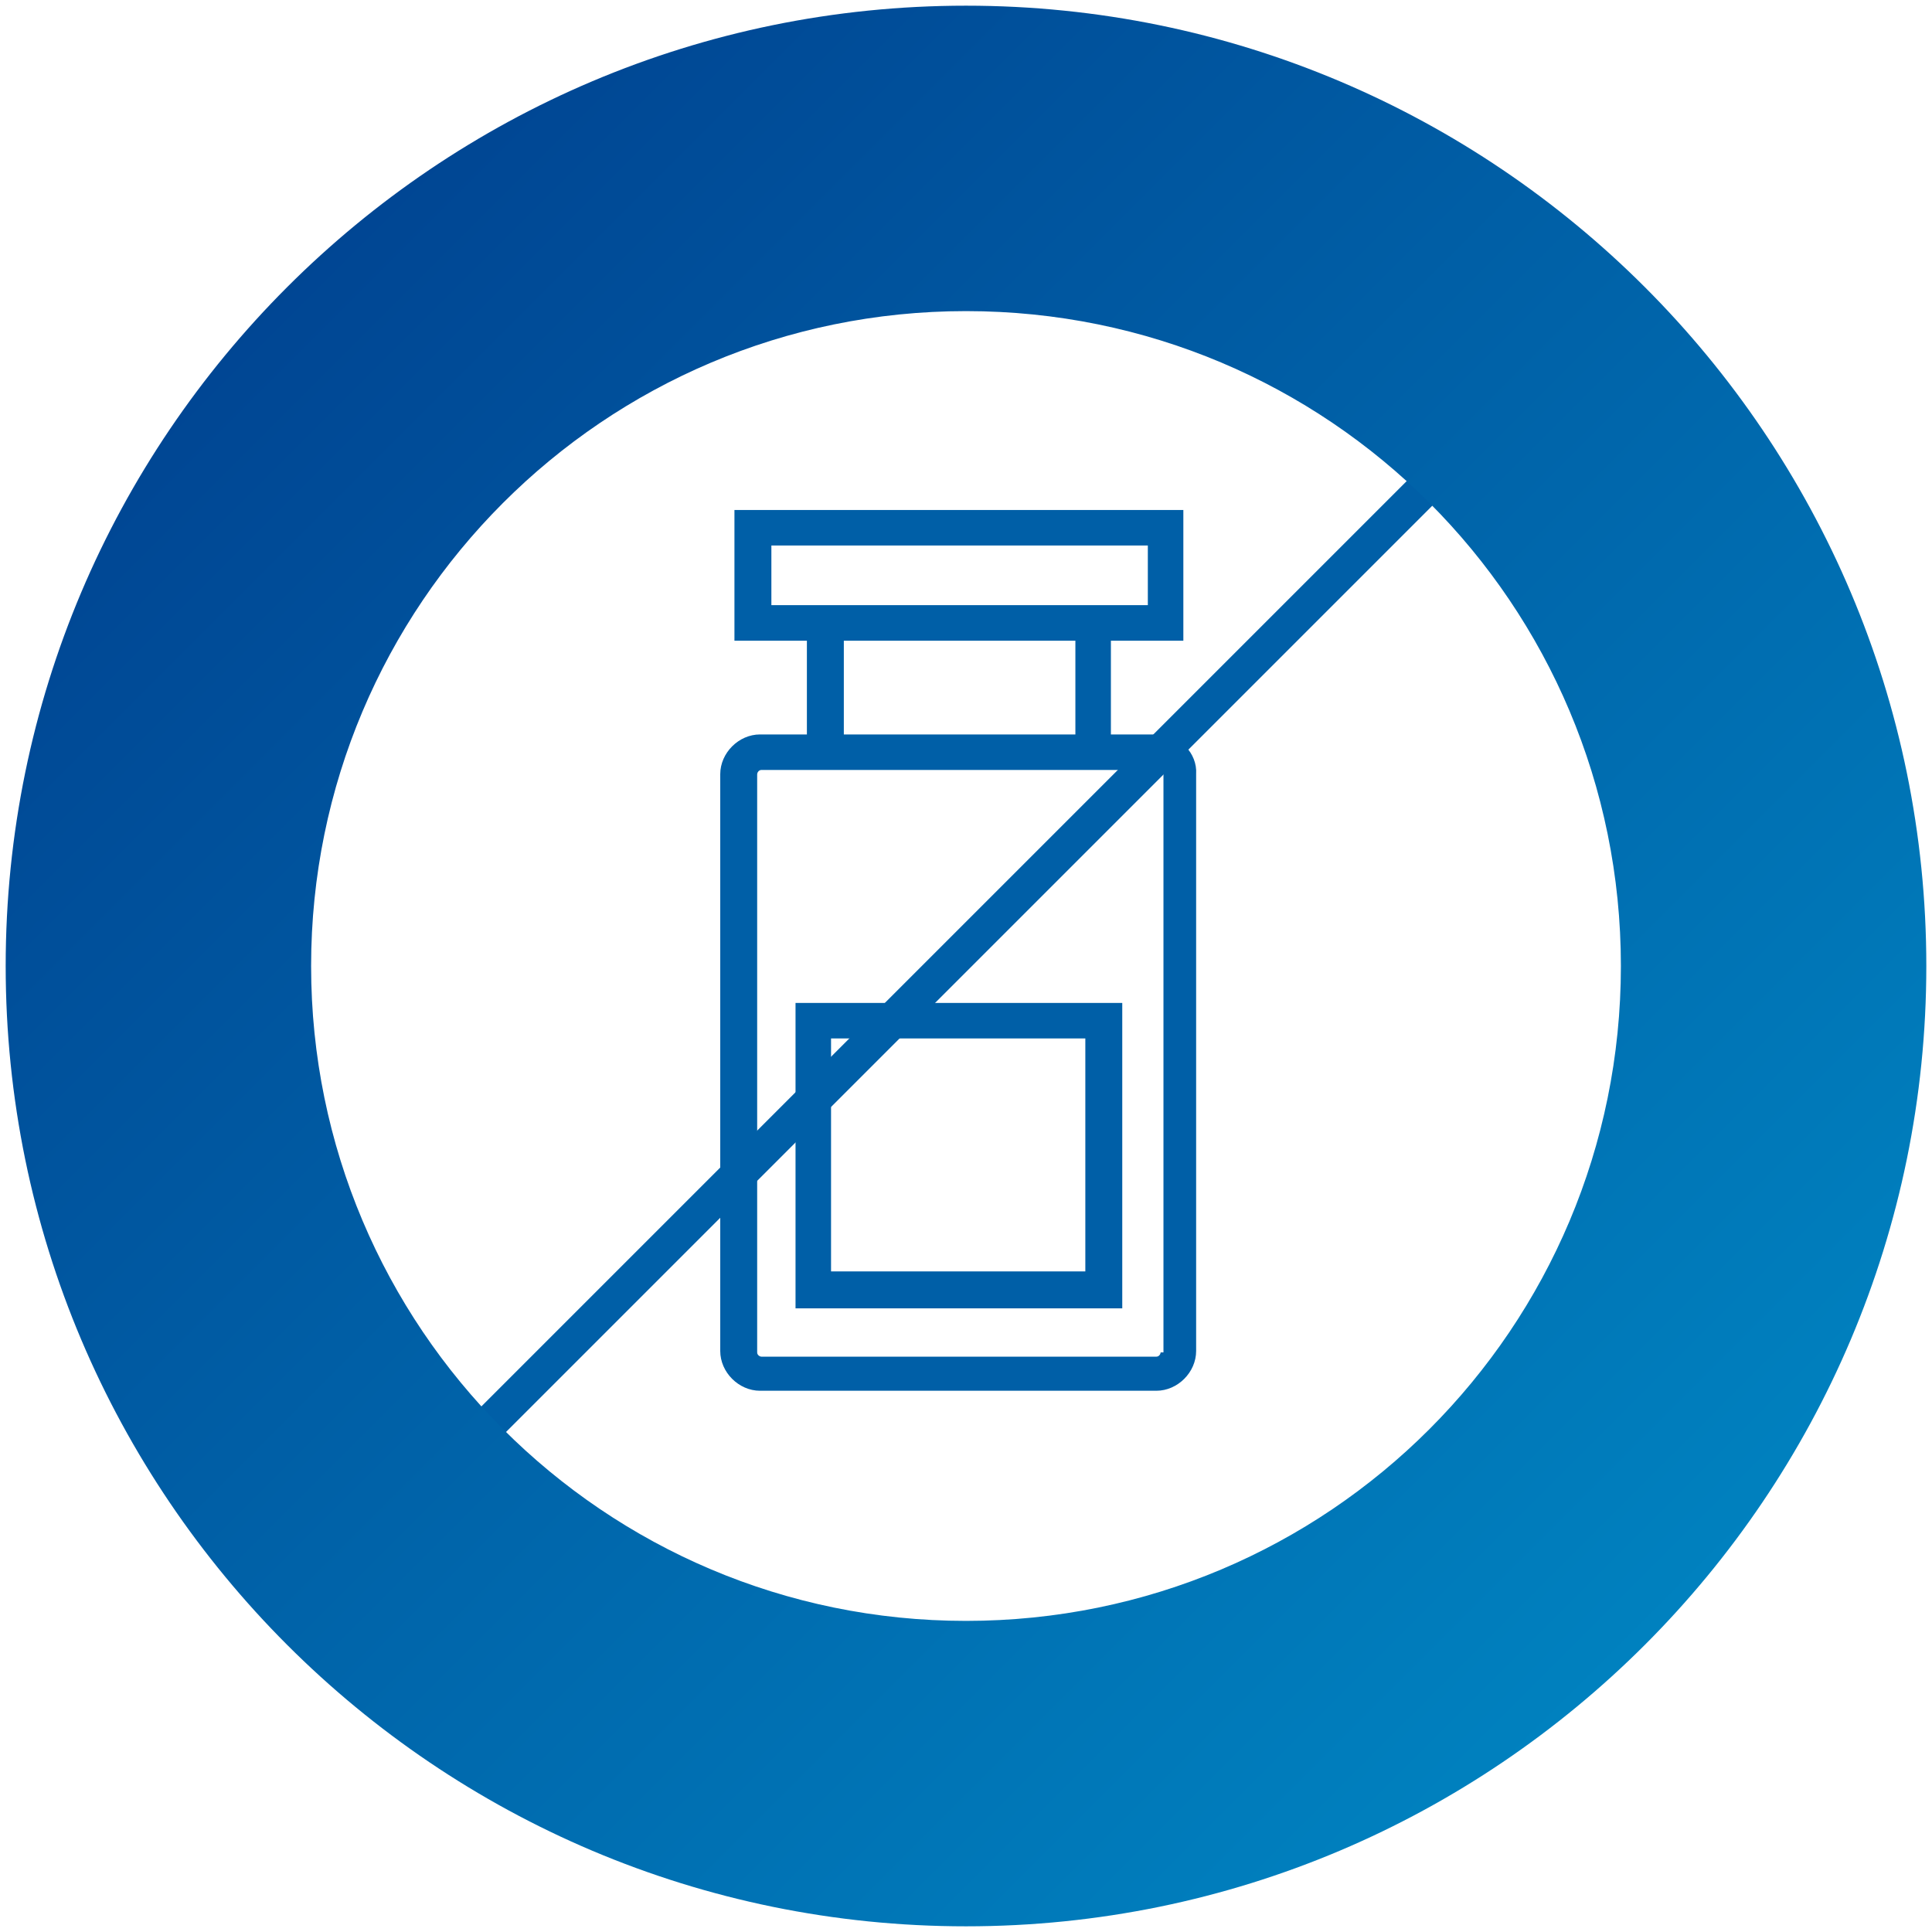<?xml version="1.0" encoding="utf-8"?>
<!-- Generator: Adobe Illustrator 27.8.1, SVG Export Plug-In . SVG Version: 6.00 Build 0)  -->
<svg version="1.1" id="_レイヤー_2" xmlns="http://www.w3.org/2000/svg" xmlns:xlink="http://www.w3.org/1999/xlink" x="0px"
	 y="0px" viewBox="0 0 136 136" style="enable-background:new 0 0 136 136;" xml:space="preserve">
<style type="text/css">
	.st0{fill:#005FA7;}
	.st1{clip-path:url(#SVGID_00000124143410456062011830000004308027242173129101_);}
	.st2{fill:url(#SVGID_00000108996174140199663230000009972106603379717029_);}
</style>
<g>
	<path class="st0" d="M81.5,51.7h-3.3v-6.6h5.1v-9.2H51.7v9.2h5.1v6.6h-3.3c-1.5,0-2.8,1.3-2.8,2.8v40.6c0,1.5,1.3,2.8,2.8,2.8h27.9
		c1.5,0,2.8-1.3,2.8-2.8V54.5C84.3,53,83,51.7,81.5,51.7z M54.3,38.4h26.5v4.2H54.3V38.4z M59.4,45.1h16.3v6.6H59.4V45.1z
		 M81.7,95.2c0,0.1-0.1,0.3-0.3,0.3H53.6c-0.1,0-0.3-0.1-0.3-0.3V54.5c0-0.1,0.1-0.3,0.3-0.3h3.3h21.4h3.3c0.1,0,0.3,0.1,0.3,0.3
		V95.2z"/>
	<path class="st0" d="M79,92.1H56V70.6h23V92.1z M58.5,89.5h17.9V73.1H58.5V89.5z"/>
</g>
<rect x="11.9" y="65.8" transform="matrix(0.707 -0.707 0.707 0.707 -27.596 67.443)" class="st0" width="111.6" height="2.5"/>
<g>
	<defs>
		<path id="SVGID_1_" d="M68,0.4C30.7,0.4,0.4,30.7,0.4,68s30.3,67.6,67.6,67.6s67.6-30.3,67.6-67.6S105.3,0.4,68,0.4z M68,114.1
			c-25.5,0-46.1-20.7-46.1-46.1S42.5,21.9,68,21.9s46.1,20.6,46.1,46.1S93.5,114.1,68,114.1z"/>
	</defs>
	<clipPath id="SVGID_00000044150476328326562010000003434359195203932293_">
		<use xlink:href="#SVGID_1_"  style="overflow:visible;"/>
	</clipPath>
	<g style="clip-path:url(#SVGID_00000044150476328326562010000003434359195203932293_);">
		
			<linearGradient id="SVGID_00000093867197918827883010000001894175594757291939_" gradientUnits="userSpaceOnUse" x1="18.24" y1="119.297" x2="161.42" y2="-23.882" gradientTransform="matrix(1 0 0 -1 0 135.678)">
			<stop  offset="0" style="stop-color:#004492"/>
			<stop  offset="0.98" style="stop-color:#009BD2"/>
		</linearGradient>
		
			<rect x="-32.4" y="-23.9" style="fill:url(#SVGID_00000093867197918827883010000001894175594757291939_);" width="202.5" height="181.9"/>
	</g>
</g>
</svg>
